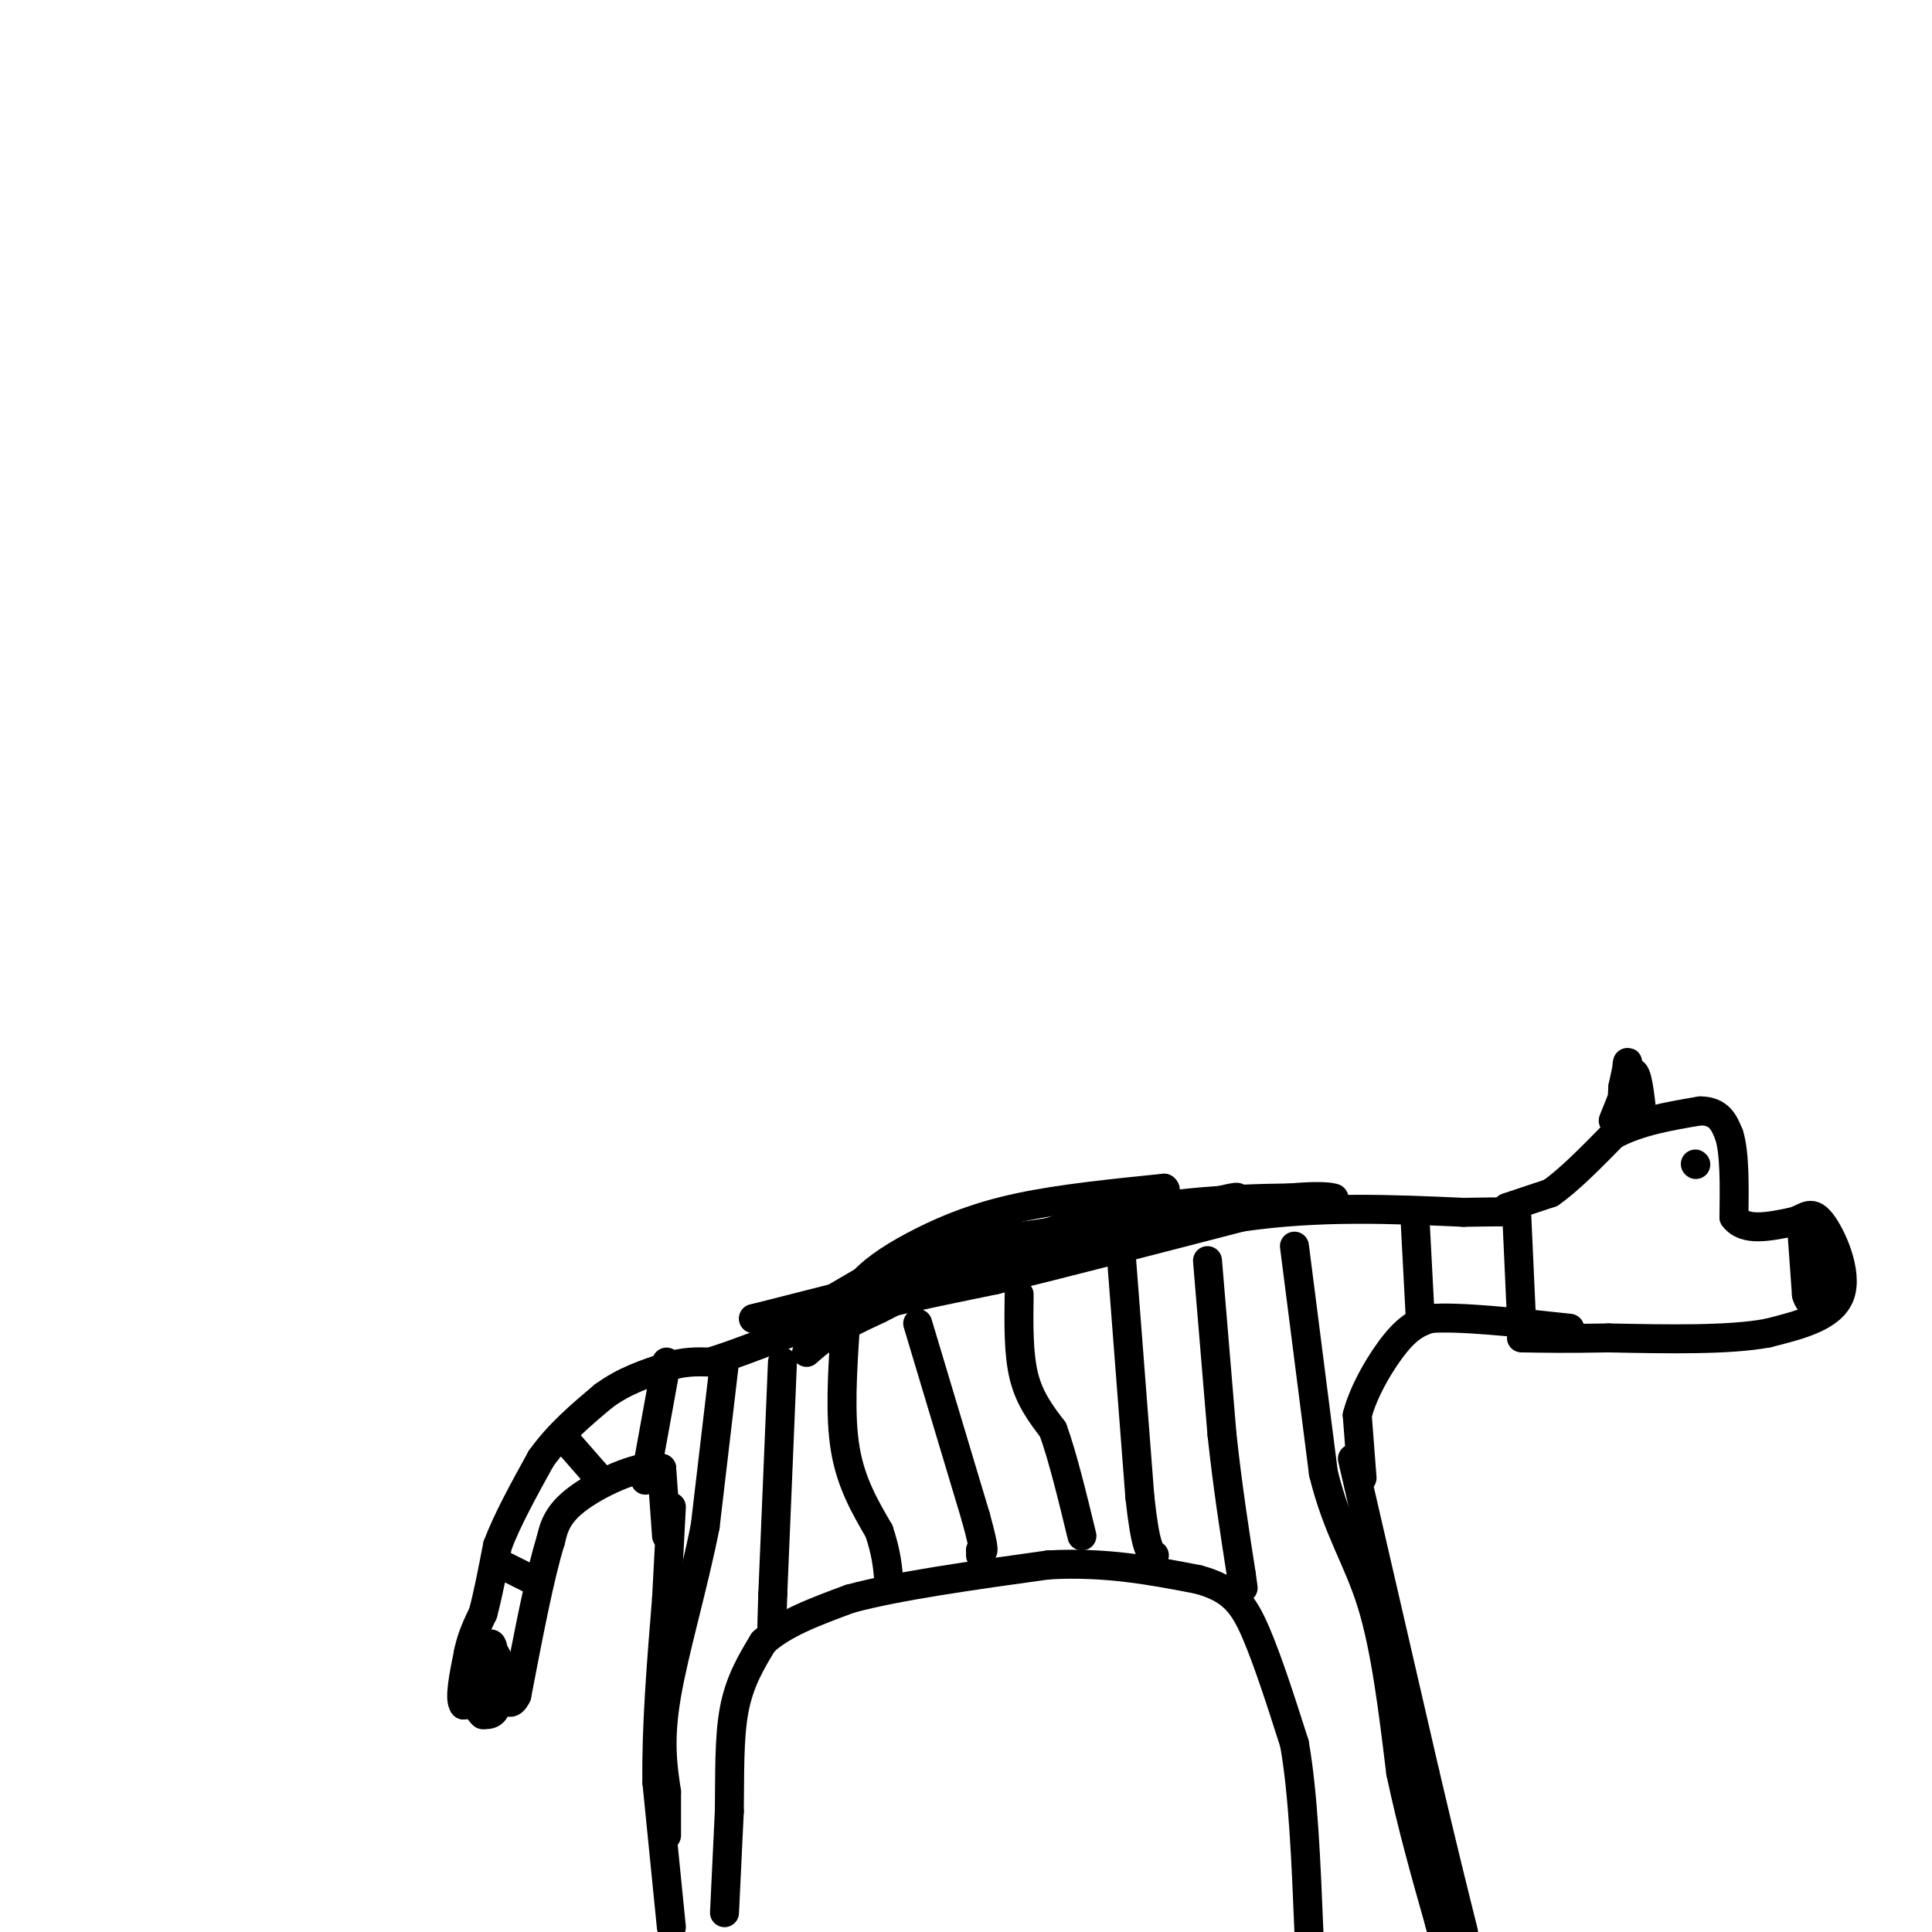 <svg viewBox='0 0 400 400' version='1.1' xmlns='http://www.w3.org/2000/svg' xmlns:xlink='http://www.w3.org/1999/xlink'><g fill='none' stroke='#000000' stroke-width='6' stroke-linecap='round' stroke-linejoin='round'><path d='M139,399c0.000,0.000 -3.000,-30.000 -3,-30'/><path d='M136,369c-0.167,-11.333 0.917,-24.667 2,-38'/><path d='M138,331c0.500,-9.500 0.750,-14.250 1,-19'/><path d='M150,396c0.000,0.000 1.000,-21.000 1,-21'/><path d='M151,375c0.111,-7.311 -0.111,-15.089 1,-21c1.111,-5.911 3.556,-9.956 6,-14'/><path d='M158,340c4.000,-3.833 11.000,-6.417 18,-9'/><path d='M176,331c9.833,-2.667 25.417,-4.833 41,-7'/><path d='M217,324c12.000,-0.667 21.500,1.167 31,3'/><path d='M248,327c7.133,1.889 9.467,5.111 12,11c2.533,5.889 5.267,14.444 8,23'/><path d='M268,361c1.833,10.333 2.417,24.667 3,39'/><path d='M280,302c0.000,0.000 15.000,65.000 15,65'/><path d='M295,367c3.833,16.333 5.917,24.667 8,33'/><path d='M282,306c0.000,0.000 -1.000,-13.000 -1,-13'/><path d='M281,293c1.311,-5.133 5.089,-11.467 8,-15c2.911,-3.533 4.956,-4.267 7,-5'/><path d='M296,273c6.000,-0.500 17.500,0.750 29,2'/><path d='M138,318c0.000,0.000 -1.000,-14.000 -1,-14'/><path d='M137,304c-3.667,-1.244 -12.333,2.644 -17,6c-4.667,3.356 -5.333,6.178 -6,9'/><path d='M114,319c-2.167,6.833 -4.583,19.417 -7,32'/><path d='M107,351c-2.000,4.167 -3.500,-1.417 -5,-7'/><path d='M102,344c-0.869,-2.381 -0.542,-4.833 0,-3c0.542,1.833 1.298,7.952 1,11c-0.298,3.048 -1.649,3.024 -3,3'/><path d='M100,355c-1.356,-1.089 -3.244,-5.311 -3,-8c0.244,-2.689 2.622,-3.844 5,-5'/><path d='M102,342c1.311,0.600 2.089,4.600 1,7c-1.089,2.400 -4.044,3.200 -7,4'/><path d='M96,353c-1.000,-1.167 0.000,-6.083 1,-11'/><path d='M97,342c0.667,-3.167 1.833,-5.583 3,-8'/><path d='M100,334c1.000,-3.667 2.000,-8.833 3,-14'/><path d='M103,320c2.000,-5.333 5.500,-11.667 9,-18'/><path d='M112,302c3.667,-5.167 8.333,-9.083 13,-13'/><path d='M125,289c4.333,-3.167 8.667,-4.583 13,-6'/><path d='M138,283c3.667,-1.167 6.333,-1.083 9,-1'/><path d='M147,282c5.500,-1.667 14.750,-5.333 24,-9'/><path d='M171,273c9.833,-2.833 22.417,-5.417 35,-8'/><path d='M206,265c14.333,-3.500 32.667,-8.250 51,-13'/><path d='M257,252c16.167,-2.333 31.083,-1.667 46,-1'/><path d='M303,251c9.333,-0.167 9.667,-0.083 10,0'/><path d='M162,275c0.000,0.000 24.000,-14.000 24,-14'/><path d='M186,261c5.644,-3.644 7.756,-5.756 11,-6c3.244,-0.244 7.622,1.378 12,3'/><path d='M209,258c-2.667,2.333 -15.333,6.667 -28,11'/><path d='M181,269c-5.289,1.182 -4.510,-1.364 -2,-4c2.510,-2.636 6.753,-5.364 12,-8c5.247,-2.636 11.499,-5.182 20,-7c8.501,-1.818 19.250,-2.909 30,-4'/><path d='M241,246c2.089,1.030 -7.687,5.606 -18,8c-10.313,2.394 -21.161,2.606 -28,4c-6.839,1.394 -9.668,3.970 -4,4c5.668,0.030 19.834,-2.485 34,-5'/><path d='M225,257c13.289,-3.044 29.511,-8.156 31,-9c1.489,-0.844 -11.756,2.578 -25,6'/><path d='M231,254c-16.667,4.167 -45.833,11.583 -75,19'/><path d='M156,273c2.833,-0.500 47.417,-11.250 92,-22'/><path d='M248,251c20.800,-4.089 26.800,-3.311 28,-3c1.200,0.311 -2.400,0.156 -6,0'/><path d='M270,248c-8.222,0.044 -25.778,0.156 -42,4c-16.222,3.844 -31.111,11.422 -46,19'/><path d='M182,271c-10.167,4.667 -12.583,6.833 -15,9'/><path d='M312,250c0.000,0.000 9.000,-3.000 9,-3'/><path d='M321,247c3.667,-2.500 8.333,-7.250 13,-12'/><path d='M334,235c5.167,-2.833 11.583,-3.917 18,-5'/><path d='M352,230c4.000,0.000 5.000,2.500 6,5'/><path d='M358,235c1.167,3.667 1.083,10.333 1,17'/><path d='M359,252c2.167,3.000 7.083,2.000 12,1'/><path d='M371,253c2.798,-0.643 3.792,-2.750 6,0c2.208,2.750 5.631,10.357 4,15c-1.631,4.643 -8.315,6.321 -15,8'/><path d='M366,276c-8.000,1.500 -20.500,1.250 -33,1'/><path d='M333,277c-8.500,0.167 -13.250,0.083 -18,0'/><path d='M373,254c0.000,0.000 1.000,14.000 1,14'/><path d='M374,268c0.667,2.500 1.833,1.750 3,1'/><path d='M377,269c0.500,-0.500 0.250,-2.250 0,-4'/><path d='M377,265c0.000,-1.667 0.000,-3.833 0,-6'/><path d='M377,259c-0.333,-1.333 -1.167,-1.667 -2,-2'/><path d='M351,241c0.000,0.000 0.100,0.100 0.1,0.1'/><path d='M334,232c0.000,0.000 4.000,-10.000 4,-10'/><path d='M338,222c1.000,-0.167 1.500,4.417 2,9'/><path d='M340,231c-0.167,0.167 -1.583,-3.917 -3,-8'/><path d='M337,223c-0.422,-2.133 0.022,-3.467 0,-3c-0.022,0.467 -0.511,2.733 -1,5'/><path d='M336,225c-0.167,1.667 -0.083,3.333 0,5'/><path d='M104,324c0.000,0.000 6.000,3.000 6,3'/><path d='M117,298c0.000,0.000 7.000,8.000 7,8'/><path d='M138,282c0.000,0.000 -4.000,22.000 -4,22'/><path d='M134,304c-0.667,3.833 -0.333,2.417 0,1'/><path d='M150,282c0.000,0.000 -4.000,34.000 -4,34'/><path d='M146,316c-2.400,12.178 -6.400,25.622 -8,35c-1.600,9.378 -0.800,14.689 0,20'/><path d='M138,371c0.000,4.833 0.000,6.917 0,9'/><path d='M162,282c0.000,0.000 -2.000,48.000 -2,48'/><path d='M160,330c-0.333,9.333 -0.167,8.667 0,8'/><path d='M175,275c-0.583,9.000 -1.167,18.000 0,25c1.167,7.000 4.083,12.000 7,17'/><path d='M182,317c1.500,4.500 1.750,7.250 2,10'/><path d='M190,274c0.000,0.000 12.000,40.000 12,40'/><path d='M202,314c2.167,7.833 1.583,7.417 1,7'/><path d='M203,321c0.167,1.333 0.083,1.167 0,1'/><path d='M211,268c-0.083,6.167 -0.167,12.333 1,17c1.167,4.667 3.583,7.833 6,11'/><path d='M218,296c2.000,5.500 4.000,13.750 6,22'/><path d='M232,258c0.000,0.000 4.000,52.000 4,52'/><path d='M236,310c1.167,10.667 2.083,11.333 3,12'/><path d='M250,261c0.000,0.000 3.000,36.000 3,36'/><path d='M253,297c1.167,10.833 2.583,19.917 4,29'/><path d='M257,326c0.667,4.833 0.333,2.417 0,0'/><path d='M268,258c0.000,0.000 6.000,47.000 6,47'/><path d='M274,305c2.889,11.756 7.111,17.644 10,27c2.889,9.356 4.444,22.178 6,35'/><path d='M290,367c2.333,11.000 5.167,21.000 8,31'/><path d='M298,398c1.333,5.167 0.667,2.583 0,0'/><path d='M293,253c0.000,0.000 1.000,19.000 1,19'/><path d='M314,251c0.000,0.000 1.000,22.000 1,22'/></g>
</svg>